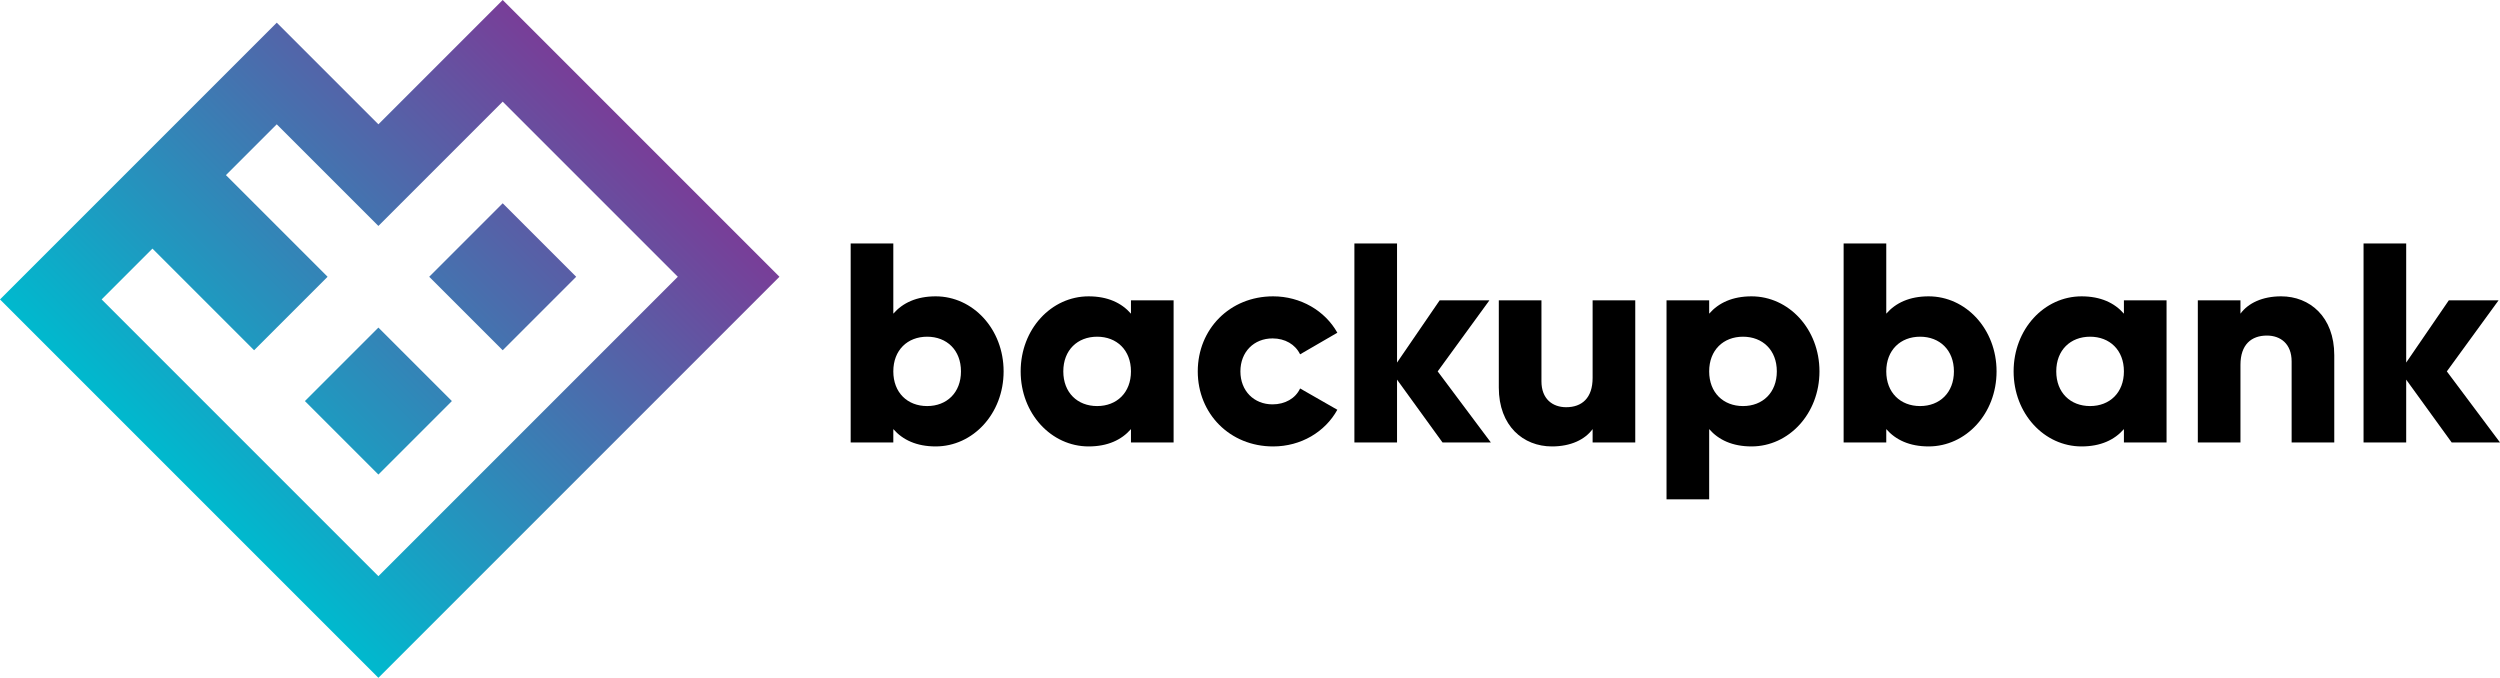 <?xml version="1.0" encoding="UTF-8"?>
<svg id="a" data-name="BRUTEBANK" xmlns="http://www.w3.org/2000/svg" xmlns:xlink="http://www.w3.org/1999/xlink" viewBox="0 0 2726.247 739.165">
  <defs>
    <linearGradient id="b" x1="643.68" y1="645.68" x2="206.32" y2="208.32" gradientTransform="translate(0 741.165) scale(1 -1)" gradientUnits="userSpaceOnUse">
      <stop offset="0" stop-color="#783e98"/>
      <stop offset="1" stop-color="#00b9ce"/>
    </linearGradient>
  </defs>
  <path id="c" data-name="bblogo" d="M548.194,110.835l190.971,190.971-135.553,135.553-55.417,55.417-135.553,135.553L110.835,326.524l55.417-55.417,110.835,110.835,80.136-80.136-110.835-110.835,55.417-55.417,110.835,110.835,135.553-135.553m0,271.107l80.136-80.136-80.136-80.136-80.136,80.136,80.136,80.136m-135.553,135.553l80.136-80.136-19.934-19.934-60.202-60.202-80.136,80.136,80.136,80.136M548.194,0l-55.417,55.417-80.136,80.136-55.417-55.417-55.417-55.417-55.417,55.417-55.417,55.417-55.417,55.417h0l-24.719,24.719-55.417,55.417L0,326.524l55.417,55.417,301.806,301.806,55.417,55.417,55.417-55.417,135.553-135.553,55.417-55.417,135.553-135.553,55.417-55.417-55.417-55.417L603.612,55.417,548.194,0h0Z" style="fill: url(#b);"/>
  <g>
    <path d="M1094.434,404.994c0,46.19-33.479,81.84-74.089,81.84-20.77,0-35.96-7.13-46.189-18.91v14.57h-46.5v-216.998h46.5v76.569c10.229-11.78,25.42-18.91,46.189-18.91,40.609,0,74.089,35.65,74.089,81.839Zm-46.499,0c0-23.249-15.5-37.819-36.89-37.819s-36.89,14.57-36.89,37.819,15.5,37.82,36.89,37.82,36.89-14.57,36.89-37.82Z"/>
    <path d="M1279.811,327.495v154.999h-46.5v-14.57c-10.23,11.78-25.42,18.91-46.189,18.91-40.61,0-74.09-35.649-74.09-81.84s33.479-81.839,74.09-81.839c20.77,0,35.959,7.13,46.189,18.91v-14.57h46.5Zm-46.5,77.499c0-23.249-15.5-37.819-36.89-37.819s-36.89,14.57-36.89,37.819,15.5,37.82,36.89,37.82,36.89-14.57,36.89-37.82Z"/>
    <path d="M1306.156,404.994c0-46.189,35.03-81.839,82.149-81.839,30.069,0,56.729,15.81,70.06,39.68l-40.609,23.56c-5.271-10.85-16.431-17.359-30.07-17.359-20.149,0-35.029,14.569-35.029,35.959s14.88,35.96,35.029,35.96c13.64,0,25.11-6.51,30.07-17.359l40.609,23.249c-13.33,24.181-39.68,39.99-70.06,39.99-47.119,0-82.149-35.649-82.149-81.84Z"/>
    <path d="M1573.066,482.494l-49.6-68.51v68.51h-46.5v-216.998h46.5v129.889l46.499-67.89h54.25l-56.42,77.499,57.97,77.5h-52.699Z"/>
    <path d="M1783.245,327.495v154.999h-46.5v-14.57c-8.369,11.471-23.869,18.91-44.329,18.91-31.31,0-57.97-22.32-57.97-64.17v-95.169h46.5v88.35c0,19.22,12.09,28.21,26.97,28.21,17.05,0,28.829-9.92,28.829-31.931v-84.629h46.5Z"/>
    <path d="M1984.123,404.994c0,46.19-33.479,81.84-74.089,81.84-20.77,0-35.96-7.13-46.189-18.91v76.569h-46.5v-216.998h46.5v14.57c10.229-11.78,25.42-18.91,46.189-18.91,40.609,0,74.089,35.65,74.089,81.839Zm-46.499,0c0-23.249-15.5-37.819-36.89-37.819s-36.89,14.57-36.89,37.819,15.5,37.82,36.89,37.82,36.89-14.57,36.89-37.82Z"/>
    <path d="M2177.248,404.994c0,46.19-33.479,81.84-74.089,81.84-20.77,0-35.96-7.13-46.189-18.91v14.57h-46.5v-216.998h46.5v76.569c10.229-11.78,25.42-18.91,46.189-18.91,40.609,0,74.089,35.65,74.089,81.839Zm-46.499,0c0-23.249-15.5-37.819-36.89-37.819s-36.89,14.57-36.89,37.819,15.5,37.82,36.89,37.82,36.89-14.57,36.89-37.82Z"/>
    <path d="M2362.625,327.495v154.999h-46.5v-14.57c-10.23,11.78-25.42,18.91-46.189,18.91-40.61,0-74.09-35.649-74.09-81.84s33.479-81.839,74.09-81.839c20.77,0,35.959,7.13,46.189,18.91v-14.57h46.5Zm-46.5,77.499c0-23.249-15.5-37.819-36.89-37.819s-36.89,14.57-36.89,37.819,15.5,37.82,36.89,37.82,36.89-14.57,36.89-37.82Z"/>
    <path d="M2545.52,387.324v95.17h-46.5v-88.35c0-19.22-12.09-28.209-26.97-28.209-17.05,0-28.829,9.919-28.829,31.929v84.63h-46.5v-154.999h46.5v14.57c8.369-11.47,23.869-18.91,44.329-18.91,31.31,0,57.97,22.32,57.97,64.169Z"/>
    <path d="M2673.548,482.494l-49.6-68.51v68.51h-46.5v-216.998h46.5v129.889l46.499-67.89h54.25l-56.42,77.499,57.97,77.5h-52.699Z"/>
  </g>
</svg>